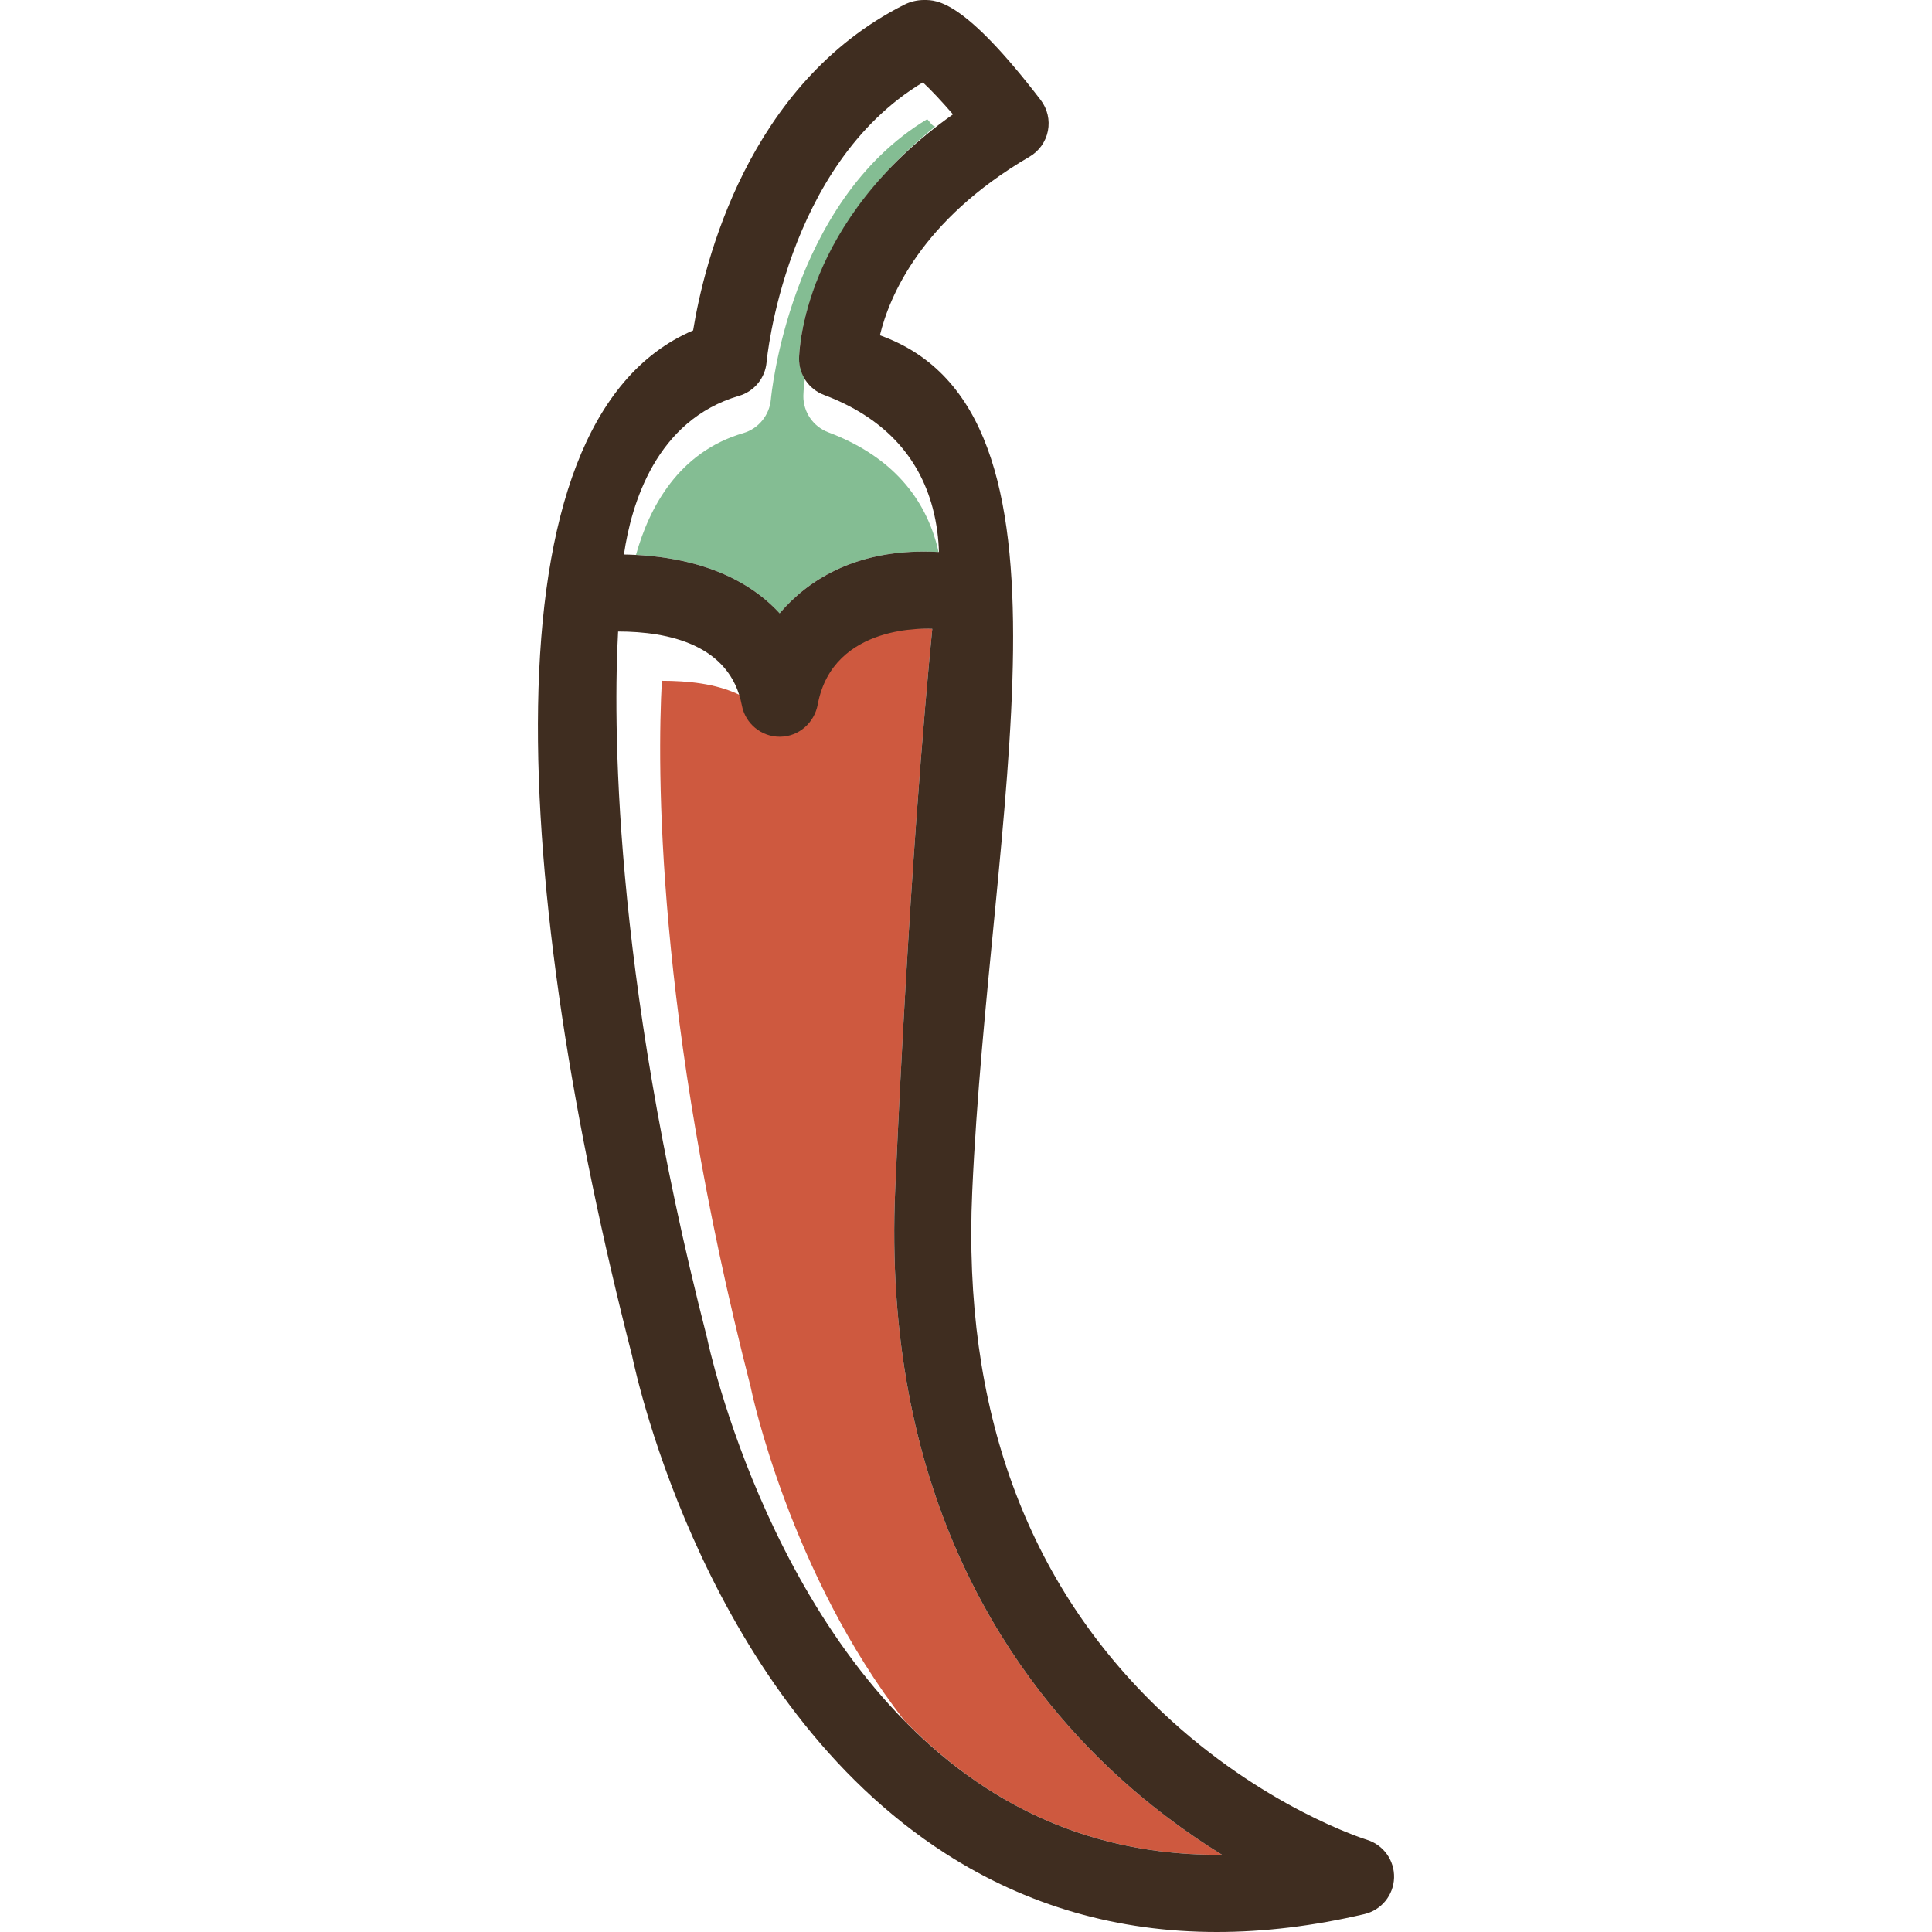 <?xml version="1.0" encoding="iso-8859-1"?>
<!-- Uploaded to: SVG Repo, www.svgrepo.com, Generator: SVG Repo Mixer Tools -->
<!DOCTYPE svg PUBLIC "-//W3C//DTD SVG 1.1//EN" "http://www.w3.org/Graphics/SVG/1.1/DTD/svg11.dtd">
<svg height="800px" width="800px" version="1.1" id="Capa_1" xmlns="http://www.w3.org/2000/svg" xmlns:xlink="http://www.w3.org/1999/xlink" 
	 viewBox="0 0 377.09 377.09" xml:space="preserve">
<g>
	<g>
		<path style="fill:#CE593F;" d="M138.121,261.672c-0.006-0.028-0.016-0.07-0.021-0.094
			C138.106,261.606,138.114,261.64,138.121,261.672z"/>
		<path style="fill:#CE593F;" d="M122.448,123.291c0.206,0.007,0.416,0.022,0.624,0.031
			C122.864,123.313,122.655,123.298,122.448,123.291z"/>
		<path style="fill:#CE593F;" d="M127.993,123.81c0.312,0.05,0.621,0.111,0.931,0.169C128.614,123.92,128.305,123.86,127.993,123.81
			z"/>
		<path style="fill:#CE593F;" d="M143.888,134.62c0.152,0.388,0.307,0.775,0.434,1.189
			C144.195,135.395,144.041,135.009,143.888,134.62z"/>
		<path style="fill:#CE593F;" d="M124.29,123.387c0.255,0.018,0.512,0.045,0.769,0.068
			C124.803,123.433,124.546,123.405,124.29,123.387z"/>
		<path style="fill:#CE593F;" d="M126.143,123.557c0.29,0.032,0.58,0.076,0.869,0.115
			C126.722,123.633,126.433,123.59,126.143,123.557z"/>
		<path style="fill:#CE593F;" d="M139.126,265.783c-0.051-0.196-0.096-0.37-0.143-0.554
			C139.03,265.415,139.074,265.585,139.126,265.783z"/>
		<path style="fill:#CE593F;" d="M138.482,263.231c-0.032-0.134-0.063-0.263-0.092-0.383
			C138.419,262.97,138.449,263.094,138.482,263.231z"/>
		<path style="fill:#CE593F;" d="M139.571,267.441c-0.022-0.079-0.04-0.149-0.061-0.227
			C139.531,267.292,139.549,267.361,139.571,267.441z"/>
		<path style="fill:#CE593F;" d="M138.77,264.402c-0.047-0.185-0.089-0.356-0.131-0.525
			C138.682,264.048,138.723,264.214,138.77,264.402z"/>
		<path style="fill:#CE593F;" d="M138.265,262.312c-0.019-0.082-0.04-0.173-0.056-0.245
			C138.226,262.142,138.245,262.224,138.265,262.312z"/>
		<path style="fill:#CE593F;" d="M140.942,129.893c0.247,0.266,0.49,0.537,0.719,0.823
			C141.432,130.43,141.19,130.16,140.942,129.893z"/>
		<path style="fill:#CE593F;" d="M140.445,129.372c-0.255-0.249-0.519-0.485-0.789-0.716
			C139.926,128.887,140.191,129.123,140.445,129.372z"/>
		<path style="fill:#CE593F;" d="M140.285,269.95c-0.072-0.246-0.148-0.503-0.216-0.74
			C140.137,269.448,140.213,269.703,140.285,269.95z"/>
		<path style="fill:#CE593F;" d="M129.83,124.154c0.323,0.07,0.643,0.15,0.964,0.229
			C130.472,124.304,130.154,124.223,129.83,124.154z"/>
		<path style="fill:#CE593F;" d="M143.077,132.871c0.187,0.343,0.374,0.687,0.539,1.054
			C143.451,133.558,143.264,133.215,143.077,132.871z"/>
		<path style="fill:#CE593F;" d="M142.089,131.296c0.219,0.303,0.436,0.609,0.634,0.934
			C142.524,131.905,142.307,131.6,142.089,131.296z"/>
		<path style="fill:#CE593F;" d="M133.399,125.155c0.322,0.114,0.639,0.238,0.955,0.364
			C134.038,125.393,133.722,125.269,133.399,125.155z"/>
		<path style="fill:#CE593F;" d="M131.636,124.599c0.326,0.091,0.647,0.192,0.967,0.294
			C132.282,124.791,131.962,124.69,131.636,124.599z"/>
		<path style="fill:#CE593F;" d="M135.096,125.829c0.317,0.14,0.628,0.289,0.936,0.444
			C135.724,126.119,135.413,125.969,135.096,125.829z"/>
		<path style="fill:#CE593F;" d="M136.715,126.631c0.305,0.168,0.605,0.344,0.899,0.528
			C137.32,126.975,137.021,126.799,136.715,126.631z"/>
		<path style="fill:#CE593F;" d="M138.241,127.571c0.289,0.198,0.573,0.403,0.849,0.618
			C138.814,127.973,138.531,127.769,138.241,127.571z"/>
		<path style="fill:#CE593F;" d="M140.947,272.164c-0.097-0.315-0.194-0.633-0.285-0.937
			C140.753,271.532,140.85,271.848,140.947,272.164z"/>
		<path style="fill:#CE593F;" d="M164.189,320.946c-0.322-0.457-0.631-0.918-0.945-1.377
			C163.558,320.028,163.868,320.488,164.189,320.946z"/>
		<path style="fill:#CE593F;" d="M159.71,314.152c-0.311-0.502-0.62-1.004-0.923-1.506
			C159.091,313.149,159.399,313.65,159.71,314.152z"/>
		<path style="fill:#CE593F;" d="M157.632,310.697c-0.285-0.487-0.571-0.975-0.849-1.462
			C157.061,309.723,157.347,310.209,157.632,310.697z"/>
		<path style="fill:#CE593F;" d="M166.605,324.278c-0.214-0.284-0.415-0.573-0.626-0.858
			C166.19,323.705,166.392,323.993,166.605,324.278z"/>
		<path style="fill:#CE593F;" d="M172.935,332.002c-0.389-0.436-0.78-0.871-1.16-1.312
			C172.156,331.131,172.547,331.565,172.935,332.002z"/>
		<path style="fill:#CE593F;" d="M216.451,345.062c-20.462-19.38-44.309-54.734-41.717-113.111
			c2.579-58.105,5.779-94.521,7.23-109.214c-0.554-0.023-19.37-1.779-22.356,14.206c-0.669,3.584-3.679,5.737-7.324,5.737
			c-0.032,0-0.066,0-0.098,0c-3.603,0-6.706-1.998-7.385-5.545c-0.12-0.626-0.282-0.932-0.454-1.508
			c-4.587-2.226-10.178-2.747-15.164-2.749c-0.897,16.436-1.313,65.191,17.323,137.796c0.032,0.127,0.062,0.291,0.088,0.42
			c0.093,0.46,7.571,36.042,29.928,64.722c4.848,4.944,10.227,9.499,16.223,13.344c13.578,8.709,28.94,13.022,45.769,12.855
			C231.688,357.799,224.037,352.247,216.451,345.062z"/>
		<path style="fill:#CE593F;" d="M175.852,335.155c-0.422-0.438-0.841-0.879-1.255-1.323
			C175.011,334.277,175.43,334.717,175.852,335.155z"/>
		<path style="fill:#CE593F;" d="M155.613,307.135c-0.236-0.43-0.479-0.861-0.71-1.289
			C155.134,306.275,155.376,306.705,155.613,307.135z"/>
		<path style="fill:#CE593F;" d="M170.066,328.652c-0.323-0.392-0.655-0.78-0.972-1.175
			C169.411,327.872,169.742,328.26,170.066,328.652z"/>
		<path style="fill:#CE593F;" d="M161.894,317.57c-0.327-0.496-0.646-0.993-0.966-1.491
			C161.248,316.577,161.567,317.074,161.894,317.57z"/>
		<path style="fill:#CE593F;" d="M143.395,279.618c-0.129-0.367-0.249-0.719-0.372-1.078
			C143.146,278.899,143.266,279.25,143.395,279.618z"/>
		<path style="fill:#CE593F;" d="M145.912,286.368c-0.155-0.395-0.316-0.796-0.466-1.185
			C145.596,285.573,145.756,285.973,145.912,286.368z"/>
		<path style="fill:#CE593F;" d="M144.454,282.559c-0.103-0.278-0.199-0.546-0.299-0.82
			C144.255,282.013,144.352,282.281,144.454,282.559z"/>
		<path style="fill:#CE593F;" d="M142.488,276.974c-0.123-0.366-0.24-0.721-0.357-1.078
			C142.249,276.254,142.365,276.608,142.488,276.974z"/>
		<path style="fill:#CE593F;" d="M141.675,274.49c-0.111-0.345-0.219-0.686-0.324-1.021
			C141.456,273.805,141.564,274.143,141.675,274.49z"/>
		<path style="fill:#CE593F;" d="M147.187,289.527c-0.187-0.451-0.375-0.903-0.555-1.348
			C146.812,288.625,147,289.076,147.187,289.527z"/>
		<path style="fill:#CE593F;" d="M151.531,299.237c-0.223-0.46-0.434-0.915-0.651-1.373
			C151.097,298.322,151.309,298.776,151.531,299.237z"/>
		<path style="fill:#CE593F;" d="M153.273,302.74c-0.187-0.366-0.365-0.728-0.548-1.092
			C152.908,302.013,153.086,302.374,153.273,302.74z"/>
		<path style="fill:#CE593F;" d="M149.982,295.942c-0.221-0.483-0.436-0.96-0.65-1.438
			C149.546,294.982,149.76,295.459,149.982,295.942z"/>
		<path style="fill:#CE593F;" d="M148.538,292.711c-0.208-0.477-0.413-0.952-0.614-1.423
			C148.126,291.759,148.33,292.233,148.538,292.711z"/>
	</g>
	<g>
		<path style="fill:#84BD93;" d="M159.552,76.443c0.056,0.035,0.105,0.076,0.162,0.109
			C159.658,76.519,159.608,76.478,159.552,76.443z"/>
		<path style="fill:#84BD93;" d="M182.89,106.482C180.139,96.086,173,88.65,161.67,84.382c-2.952-1.111-4.896-3.948-4.87-7.103
			c0.002-0.228,0.03-1.41,0.289-3.302c-0.725-1.178-1.143-2.66-1.131-4.107c0.01-1.116,0.563-24.191,26.583-45.191
			c-0.001,0-0.002,0-0.002,0c-0.567,0-1.097-0.983-1.569-1.418c-26.917,16.193-30.473,54.27-30.507,54.667
			c-0.264,3.094-2.402,5.734-5.382,6.606c-12.643,3.699-18.361,14.506-20.945,23.761c-0.775-0.041-1.56-0.062-2.357-0.075
			c13.342,0.221,23.772,4.257,30.392,11.483c5.554-6.535,14.525-12.054,28.152-12.054c0.934,0,1.886,0.03,2.853,0.083
			C183.082,107.316,183.002,106.905,182.89,106.482z"/>
		<path style="fill:#84BD93;" d="M158.62,75.767c0.027,0.023,0.052,0.05,0.079,0.073C158.672,75.817,158.648,75.79,158.62,75.767z"
			/>
		<path style="fill:#84BD93;" d="M157.811,74.966c-0.002-0.002-0.003-0.004-0.005-0.007
			C157.808,74.962,157.809,74.964,157.811,74.966z"/>
	</g>
	<path style="fill:#3F2D20;" d="M266.766,359.084c-0.201-0.061-20.308-6.319-39.973-24.943
		c-26.452-25.054-38.912-59.21-37.034-101.522c3.276-73.773,23.975-152.214-18.018-167.172c1.807-7.506,8.002-22.494,29.2-34.861
		c1.866-1.089,3.173-2.926,3.59-5.044c0.416-2.119-0.098-4.315-1.411-6.028C188.159,0,182.908,0,180.384,0
		c-1.379,0-2.689,0.308-3.896,0.917c-30.641,15.451-39.084,50.557-41.204,63.577c-41.88,17.917-34.829,110.752-11.931,200.053
		c1.001,4.824,14.788,67.413,61.199,97.237c15.865,10.193,33.596,15.309,52.965,15.307c9.228,0,18.831-1.161,28.775-3.488
		c3.313-0.774,5.692-3.676,5.804-7.077C272.206,363.125,270.021,360.073,266.766,359.084z M137.967,260.985
		c-18.636-72.605-18.22-121.29-17.323-137.726c9.769,0.005,21.875,2.518,24.157,14.435c0.679,3.547,3.783,6.106,7.385,6.106
		c0.032,0,0.066,0,0.098-0.001c3.645-0.047,6.655-2.713,7.324-6.297c2.985-15.984,21.801-14.79,22.356-14.766
		c-1.451,14.693-4.651,51.11-7.23,109.214c-2.592,58.377,21.255,93.731,41.717,113.111c7.586,7.185,15.237,12.741,22.063,16.957
		c-16.829,0.166-32.191-4.141-45.769-12.851c-41.889-26.866-54.568-87.198-54.689-87.798
		C138.029,261.241,138,261.113,137.967,260.985z M149.622,70.687c0.034-0.397,3.59-38.417,30.507-54.611
		c1.54,1.421,3.646,3.661,5.876,6.241c-29.453,20.813-30.035,46.5-30.046,47.665c-0.026,3.154,1.918,5.991,4.87,7.103
		c11.33,4.267,18.469,11.703,21.22,22.099c0.822,3.108,1.139,6.068,1.213,8.552c-0.996-0.056-1.976-0.084-2.938-0.084
		c-13.626,0-22.598,5.521-28.152,12.055c-6.62-7.227-17.05-11.258-30.392-11.48c1.442-9.879,6.282-26.23,22.46-30.962
		C147.219,76.393,149.357,73.781,149.622,70.687z"/>
</g>
</svg>